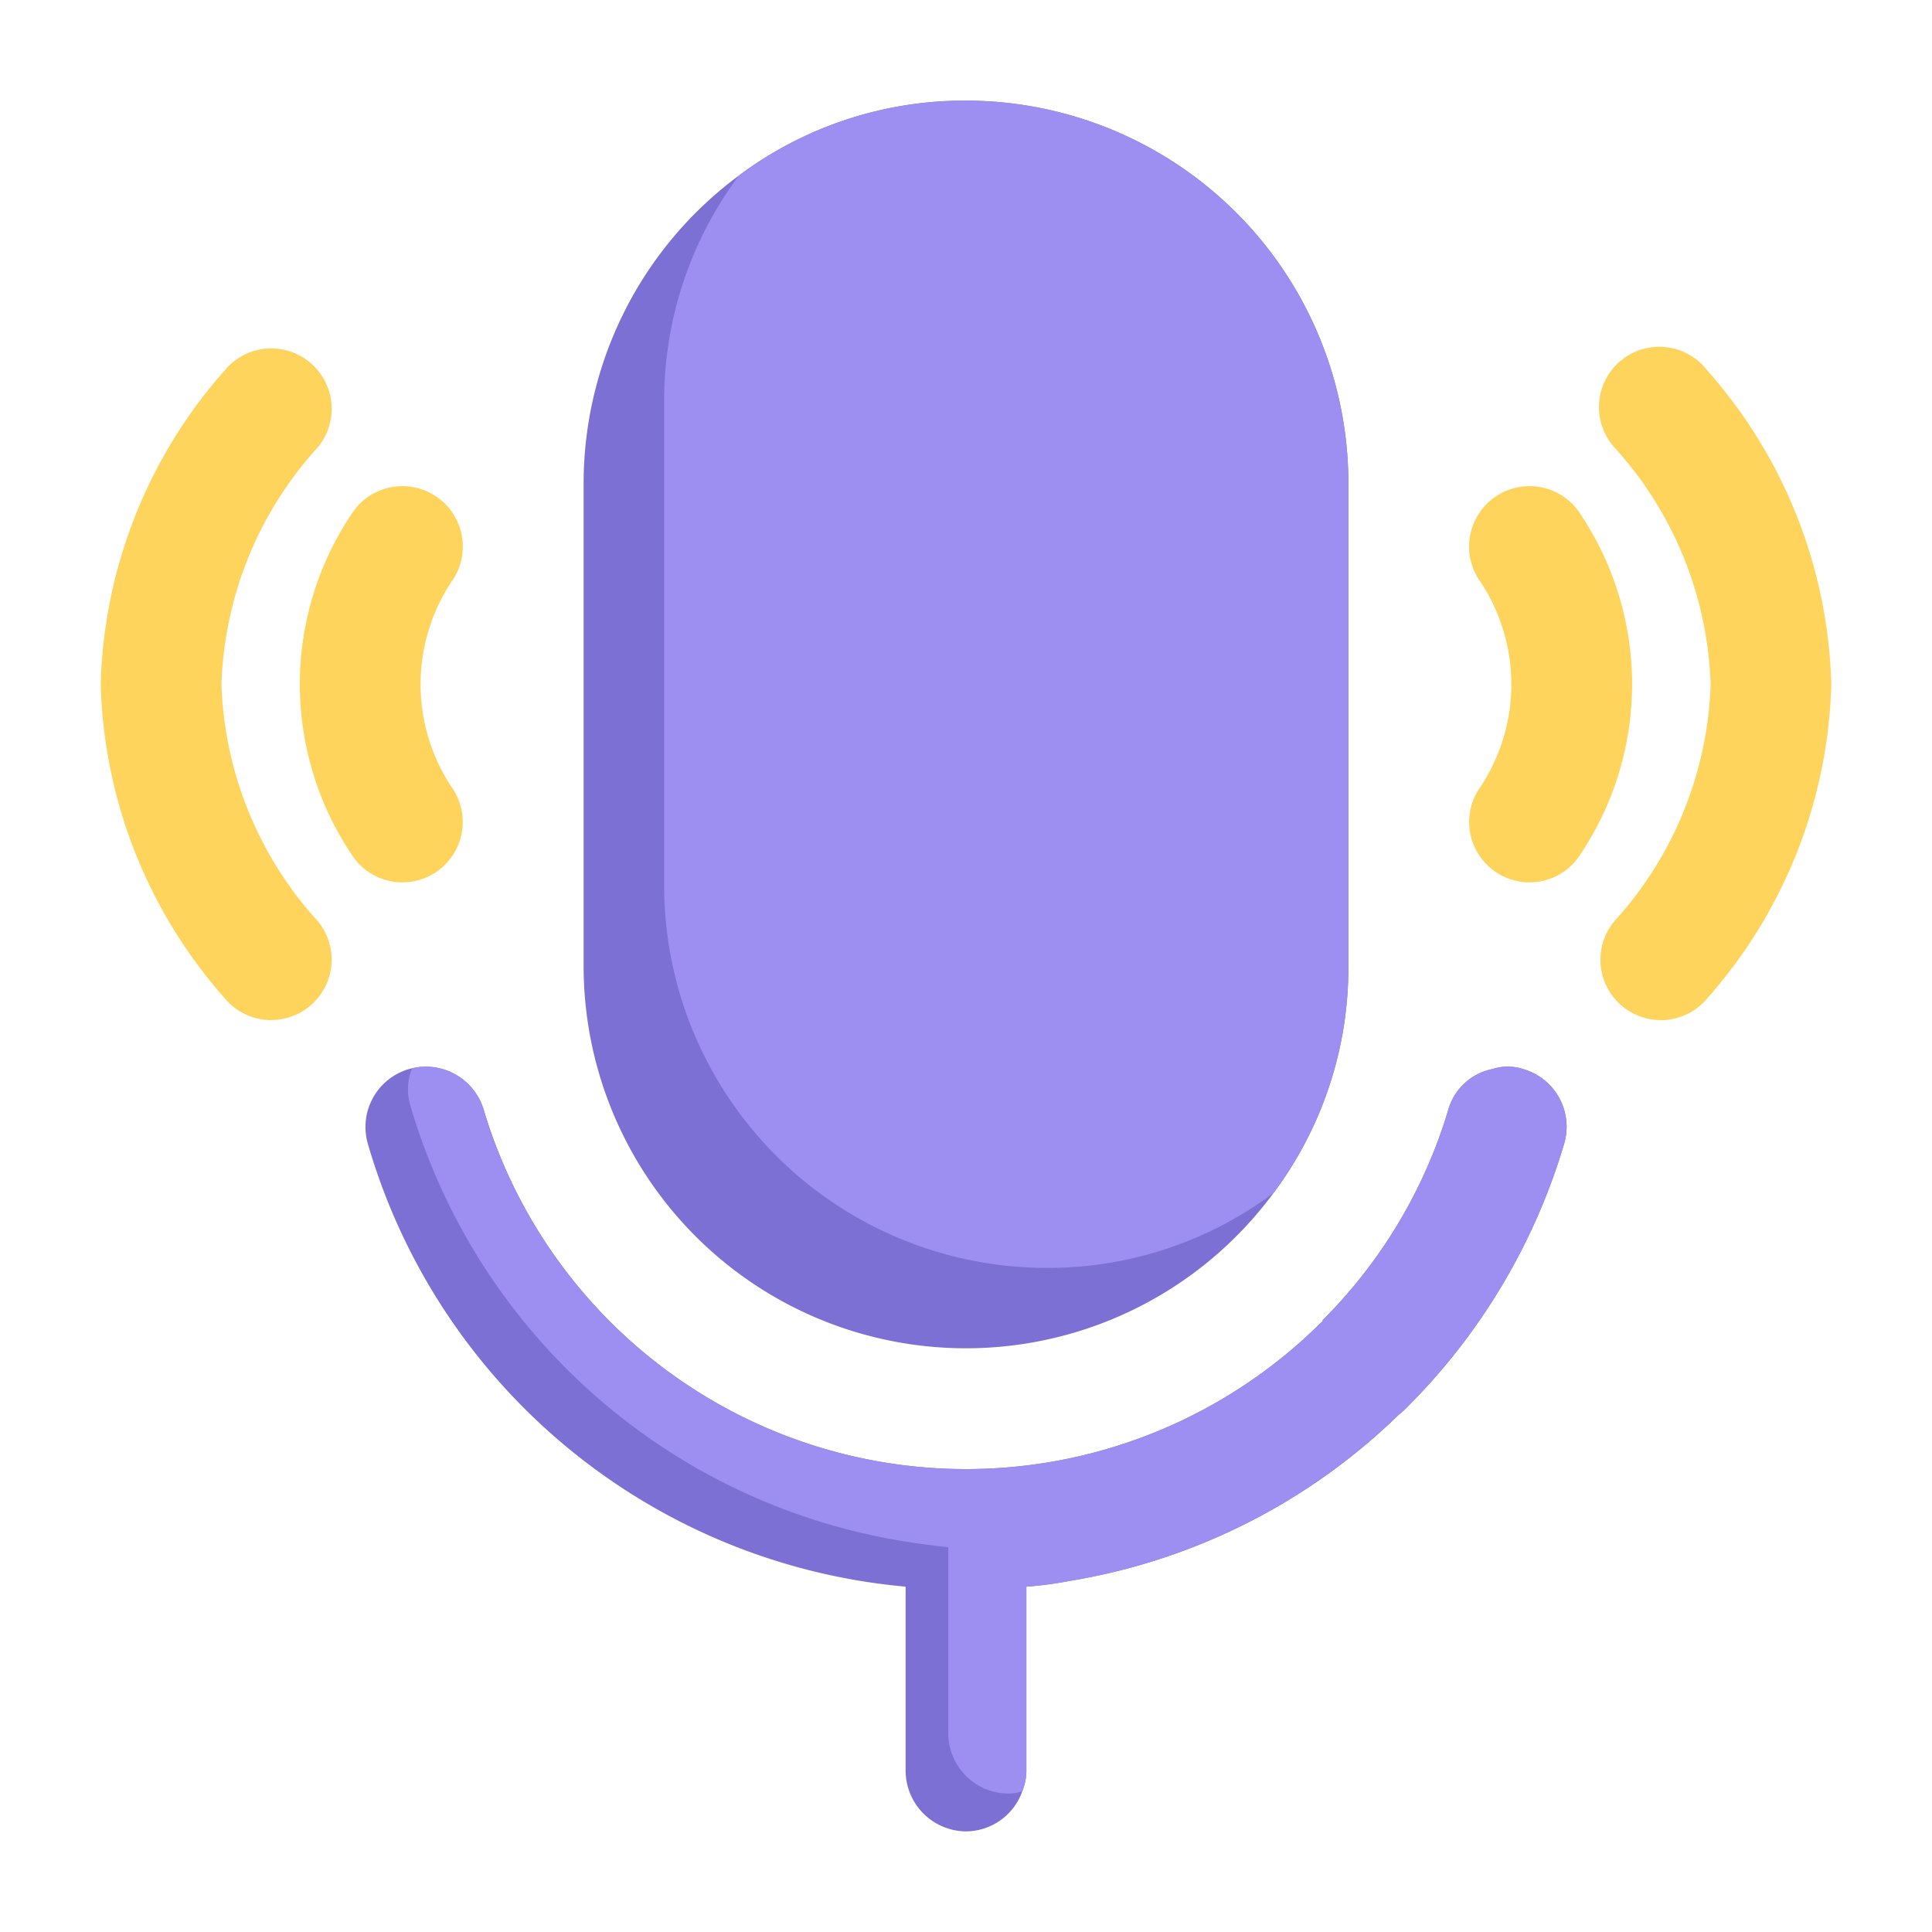 <svg viewBox="0 0 24 24" xmlns="http://www.w3.org/2000/svg"><g id="Layer_2" data-name="Layer 2"><path d="m16.75 6v6a4.677 4.677 0 0 1 -.93 2.82 4.749 4.749 0 0 1 -8.57-2.82v-6a4.758 4.758 0 0 1 1.93-3.82 4.677 4.677 0 0 1 2.82-.93 4.754 4.754 0 0 1 4.75 4.75z" fill="#7c70d4"/><path d="m16.75 6v6a4.677 4.677 0 0 1 -.93 2.82 4.678 4.678 0 0 1 -2.82.93 4.754 4.754 0 0 1 -4.75-4.75v-6a4.678 4.678 0 0 1 .93-2.82 4.677 4.677 0 0 1 2.82-.93 4.754 4.754 0 0 1 4.75 4.75z" fill="#9d8ff1"/><path d="m12.75 19v3a.696.696 0 0 1 -.05.25.746.746 0 0 1 -.7.5.756.756 0 0 1 -.75-.75v-3a.75.75 0 0 1 1.5 0z" fill="#7c70d4"/><path d="m19.43 14.21a7.731 7.731 0 0 1 -1.95 3.27.799.799 0 0 1 -.1.09 7.628 7.628 0 0 1 -4.1 2.07 4.514 4.514 0 0 1 -.53.07 6.276 6.276 0 0 1 -.75.04 1.618 1.618 0 0 1 -.22-.01 4.574 4.574 0 0 1 -.53-.03 7.669 7.669 0 0 1 -6.68-5.5.75.75 0 0 1 .51-.93c.01 0 .03-.01.04-.01a.751.751 0 0 1 .89.52 6.253 6.253 0 0 0 10.4 2.64.01.01 0 0 0 .01-.01c.01 0 .01-.01.01-.02a6.206 6.206 0 0 0 1.56-2.61.714.714 0 0 1 .55-.51.616.616 0 0 1 .38 0 .746.746 0 0 1 .51.93z" fill="#7c70d4"/><path d="m19.43 14.21a7.731 7.731 0 0 1 -1.95 3.27.799.799 0 0 1 -.1.09 7.628 7.628 0 0 1 -4.1 2.07 4.514 4.514 0 0 1 -.53.07v2.29a.696.696 0 0 1 -.05.25.467.467 0 0 1 -.17.03.749.749 0 0 1 -.75-.75v-2.31c-.18-.02-.35-.04-.53-.07a7.66 7.66 0 0 1 -6.15-5.41.689.689 0 0 1 .02-.47.751.751 0 0 1 .89.52 6.253 6.253 0 0 0 10.4 2.64.01.01 0 0 0 .01-.01c.01 0 .01-.01.01-.02a6.206 6.206 0 0 0 1.56-2.61.714.714 0 0 1 .55-.51.616.616 0 0 1 .38 0 .746.746 0 0 1 .51.93z" fill="#9d8ff1"/><g fill="#fed45c"><path d="m3.37 12.672a.749.749 0 0 1 -.577-.27 6.126 6.126 0 0 1 -1.542-3.902 6.122 6.122 0 0 1 1.543-3.902.75.75 0 0 1 1.152.961 4.586 4.586 0 0 0 -1.195 2.941 4.588 4.588 0 0 0 1.195 2.941.75.75 0 0 1 -.576 1.23z"/><path d="m5 10.961a.749.749 0 0 1 -.633-.347 3.802 3.802 0 0 1 0-4.229.75.75 0 0 1 1.264.809 2.305 2.305 0 0 0 0 2.614.75.75 0 0 1 -.632 1.153z"/><path d="m20.631 12.672a.75.75 0 0 1 -.576-1.23 4.588 4.588 0 0 0 1.195-2.941 4.594 4.594 0 0 0 -1.195-2.942.75.75 0 1 1 1.152-.959 6.122 6.122 0 0 1 1.542 3.901 6.126 6.126 0 0 1 -1.542 3.902.749.749 0 0 1 -.577.27z"/><path d="m19 10.961a.75.75 0 0 1 -.632-1.153 2.305 2.305 0 0 0 0-2.614.75.75 0 0 1 1.264-.809 3.802 3.802 0 0 1 0 4.229.749.749 0 0 1 -.633.347z"/></g></g></svg>